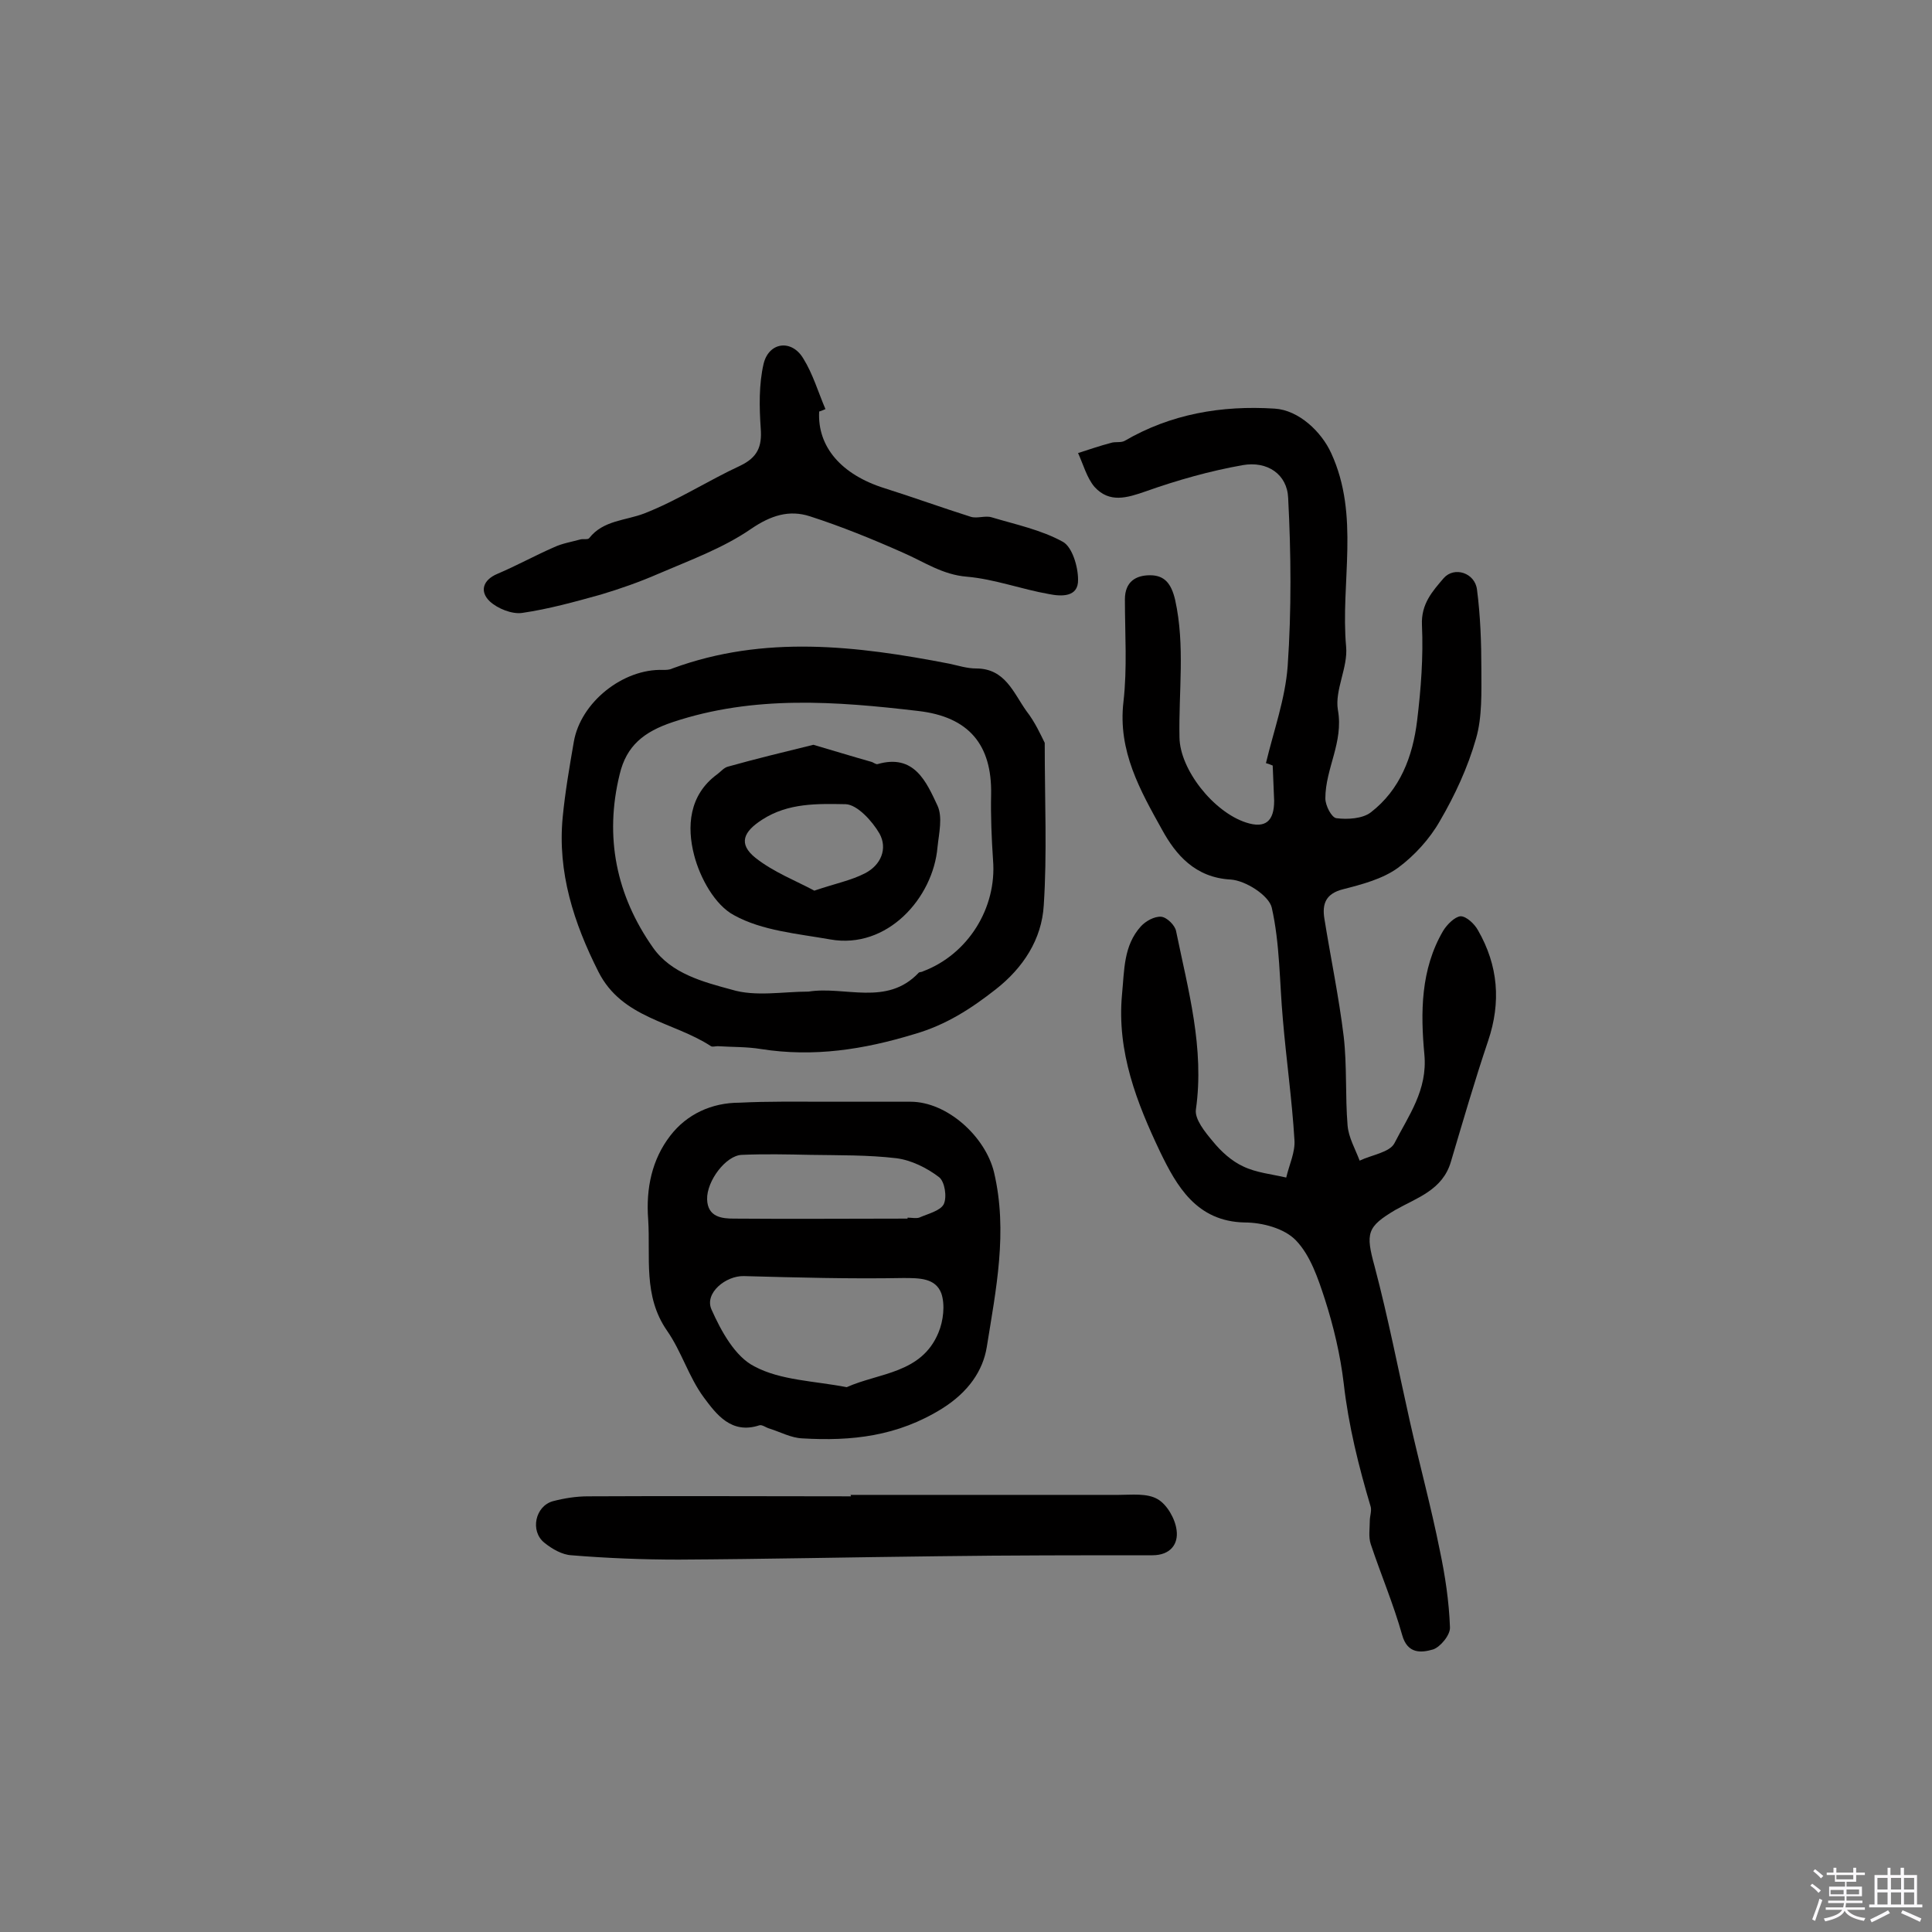 <svg enable-background="new 0 0 400 400" viewBox="0 0 400 400" xmlns="http://www.w3.org/2000/svg"><rect x="0" y="0" width="400" height="400" fill="#808080" stroke="none"/><path d="m374.8 390.4.4-.4c.7.5 1.3 1 1.8 1.4l-.5.5c-.5-.6-1.1-1.1-1.7-1.5zm1 7.3-.6-.3c.5-1.4 1.1-2.8 1.5-4.3.2.1.4.2.6.3-.5 1.3-1 2.8-1.5 4.3zm-.4-10.3.4-.4c.4.3 1 .8 1.7 1.4l-.5.5c-.4-.5-1-1-1.6-1.5zm2.5.3h1.7v-1h.6v1h3.5v-1h.6v1h1.8v.5h-1.8v1.4h-2v1h3.2v2h-3.2v.9h3.3v.5h-3.4c0 .3-.1.6-.1.9h4v.5h-3.7c.7.9 1.9 1.5 3.8 1.7-.1.2-.2.4-.3.6-2.1-.4-3.5-1.1-4-2.1-.4 1-1.8 1.7-4 2.2-.1-.2-.2-.4-.3-.6 2.1-.4 3.4-1 3.8-1.8h-3.4v-.5h3.6c.1-.3.1-.6.2-.9h-3.3v-.5h3.4c0-.3 0-.6 0-.9h-3.2v-2h3.3v-1h-2.1v-1.4h-1.7v-.5zm1.1 3.5v1h2.7c0-.3 0-.4 0-.4 0-.1 0-.2 0-.2 0-.1 0-.2 0-.3h-2.7zm1.2-3v.9h3.5v-.9zm4.7 3h-2.6v.6.4h2.6z" fill="#fbfafc"/><path d="m393.6 386.7h.6v1.5h2.7v6.1h1.1v.6h-11v-.6h1.1v-6.1h2.7v-1.5h.6v1.5h2.1v-1.5zm-2.7 8.8.4.6c-1.2.6-2.5 1.3-3.8 1.9-.1-.2-.2-.4-.3-.6 1.2-.6 2.5-1.2 3.7-1.9zm-2.2-6.7v2.4h2.1v-2.4zm0 3v2.5h2.1v-2.5zm2.8-3v2.4h2.1v-2.4zm0 3v2.5h2.1v-2.5zm6 6.1c-1.4-.7-2.7-1.3-3.9-1.8l.3-.6c1.5.6 2.7 1.2 3.9 1.7zm-1.2-9.1h-2.1v2.4h2.1zm-2.1 3v2.5h2.1v-2.5z" fill="#fbfafc"/><g fill="#010000"><path d="m262.1 158c1.6-6.7 4-13.3 4.5-20.1.8-11.6.7-23.3.1-34.8-.2-4.9-4.3-7.7-9.4-6.8-6.8 1.2-13.5 3.1-20 5.4-4 1.4-7.6 2.5-10.7-.9-1.6-1.9-2.3-4.6-3.4-7 2.2-.7 4.5-1.5 6.8-2.1.9-.3 2 0 2.8-.4 9.6-5.6 20.1-7.4 31.1-6.7 5 .3 9.7 4.8 11.7 9.2 6 13 1.9 26.8 3.1 40.1.4 4.3-2.4 9-1.7 13.1 1.2 6.7-2.6 12.1-2.6 18.3 0 1.5 1.3 4 2.3 4.1 2.3.3 5.4.1 7.1-1.2 6.1-4.7 8.7-11.6 9.6-19 .8-6.6 1.3-13.2 1-19.8-.2-4.4 2.2-7 4.5-9.7 2.2-2.5 6.5-1.1 6.9 2.4.7 5.4.9 10.9.9 16.4 0 4.8.2 9.9-1.1 14.4-1.7 6-4.4 11.8-7.5 17.1-2.1 3.7-5.3 7.2-8.7 9.7-3.2 2.3-7.4 3.4-11.3 4.4-3.6.9-4.4 3-3.9 6.1 1.3 8.1 3 16.2 4 24.4.7 6.1.3 12.3.8 18.4.2 2.5 1.6 4.9 2.5 7.3 2.5-1.2 6.2-1.7 7.2-3.6 2.9-5.7 6.9-11 6.2-18.4-.8-8.6-.8-17.6 3.9-25.6.8-1.3 2.4-2.9 3.6-3 1.2 0 2.9 1.6 3.6 2.9 4.2 7.3 4.8 14.9 2.1 22.9-2.8 8.3-5.2 16.6-7.7 25-1.7 5.9-7.1 7.5-11.5 10-5.9 3.5-6.2 4.8-4.3 11.7 2.8 10.6 4.9 21.4 7.3 32.1 2 8.9 4.4 17.7 6.2 26.7 1.1 5.2 1.9 10.5 2.1 15.9.1 1.6-2 4.1-3.5 4.6-2.4.7-5.3 1-6.4-3-1.8-6.4-4.4-12.5-6.5-18.8-.5-1.5-.2-3.2-.2-4.8 0-1 .4-2 .2-2.9-2.5-8.4-4.6-16.8-5.6-25.6-.7-5.9-2.1-11.8-3.9-17.4-1.4-4.3-3-9.1-6-12.2-2.4-2.5-7-3.7-10.6-3.7-10-.2-14.1-7.6-17.5-14.6-4.8-10.1-9-20.7-7.9-32.6.5-5.1.3-10.1 3.9-14.1 1-1.1 2.8-2.1 4.2-2 1.2.1 2.9 1.8 3.1 3 2.5 12.2 5.9 24.2 4.1 36.9-.3 2 1.9 4.7 3.5 6.6 1.7 2.1 3.9 4.1 6.3 5.2 2.7 1.3 5.9 1.6 8.9 2.3.6-2.6 1.9-5.3 1.7-7.8-.5-8.3-1.7-16.7-2.4-25-.7-7.7-.6-15.6-2.3-23.1-.6-2.5-5.4-5.6-8.5-5.8-7.4-.4-11.4-5.2-14.2-10.3-4.5-8.1-9.2-16.3-8-26.5.8-7 .3-14.1.3-21.2 0-3.7 2.3-5 5.2-5 3 0 4.4 1.7 5.2 5.1 2.1 9.5.7 19 .9 28.5.1 6.6 7 15.4 13.8 17.6 4 1.3 5.8-.3 5.8-4.5-.1-2.4-.2-4.9-.3-7.3-.7-.3-1-.4-1.4-.5z"/><path d="m216.3 153.8c0 12.3.5 23-.2 33.6-.4 7.1-4.3 13-9.9 17.4-5.1 4-10.3 7.4-16.9 9.3-10.5 3.2-20.8 4.8-31.7 3.1-3-.5-6-.4-9-.6-.5 0-1.1.2-1.4 0-7.8-5.1-18.4-5.7-23.3-15.4-5.1-10.1-8.5-20.6-7.4-32 .5-5.2 1.4-10.4 2.3-15.6 1.4-8.2 10.2-15.2 18.5-14.9.6 0 1.3 0 1.9-.3 19-7 38.2-4.7 57.3-1 1.9.4 3.7 1 5.6 1 6 0 7.7 5 10.4 8.8 1.8 2.3 3 5 3.8 6.6zm-48.9 51.5c7.5-1.2 16.2 3.1 22.8-3.9.2-.2.6-.1.9-.3 9.3-3.5 15.3-13.1 14.5-23-.3-4.5-.5-9.1-.4-13.6.2-10.3-4.6-16.1-15.1-17.3-17-2-34-3.3-50.8 2.3-6 2-9.6 4.9-11 10.8-3.2 13-.7 25.1 6.9 35.9 3.8 5.4 10.4 7.1 16.3 8.7 4.9 1.5 10.6.4 15.9.4z"/><path d="m171 228.1h17.5c7.6 0 15.5 7.2 17.3 14.6 2.9 12.3.4 24.3-1.5 36.2-.8 4.9-3.8 9.3-9.2 12.7-9.3 5.8-18.8 6.8-29 6.2-2.3-.1-4.5-1.3-6.7-2-.8-.2-1.6-.9-2.2-.7-5.8 1.9-8.9-2.3-11.5-5.8-3.1-4.2-4.6-9.5-7.6-13.8-5-7.2-3.4-15.2-3.9-23-.5-6.5.8-12.5 4.6-17.4 3.4-4.4 8.5-6.8 14.3-6.8 5.9-.3 11.9-.2 17.9-.2zm4.3 59.1c6.7-3 15.5-2.8 19-11.3 1-2.4 1.4-5.7.6-8.1-1.2-3.2-4.5-3.2-7.9-3.2-11 .2-22-.1-33-.4-3.7-.1-8.2 3.5-6.7 6.9 2 4.5 4.9 9.8 8.9 11.8 5.4 2.9 12.4 3 19.1 4.3zm12.6-34.9c0-.1 0-.1 0-.2.8 0 1.7.2 2.4 0 1.8-.8 4.4-1.4 5.1-2.8.7-1.5.2-4.7-1-5.6-2.5-1.9-5.7-3.5-8.8-3.9-5.9-.7-11.9-.6-17.9-.7-4.7-.1-9.4-.2-14.1 0-3.3.1-7.3 5.4-7.2 9.2.1 3.7 3.1 4 5.5 4 12.1.1 24 0 36 0z"/><path d="m169.6 85.2c-.4 7.3 4.6 13.1 13.6 15.9 6 1.9 11.8 4 17.8 5.9 1.3.4 3-.3 4.3.1 5 1.5 10.3 2.6 14.8 5.1 1.9 1.1 3.1 5.1 3.1 7.8.1 3.7-3.5 3.5-6 3-5.7-1-11.3-3.1-17-3.6-5.1-.4-8.9-3.1-13.3-5-6.3-2.8-12.7-5.4-19.2-7.5-4.3-1.4-8.1-.2-12.2 2.6-5.8 4-12.7 6.5-19.2 9.3-3.9 1.7-7.9 3.1-11.9 4.3-5.4 1.5-10.8 3-16.3 3.8-2.1.3-5.1-.9-6.7-2.4-2.1-2-1.5-4.4 1.6-5.7 4-1.7 7.8-3.8 11.7-5.5 1.7-.8 3.6-1.1 5.4-1.6.6-.2 1.6.1 1.9-.3 2.9-3.7 7.5-3.6 11.4-5.1 6.9-2.7 13.2-6.8 19.9-9.9 3.5-1.7 4.5-3.9 4.2-7.7-.3-4.4-.4-9.1.6-13.4 1.1-4.5 5.8-5.1 8.2-1.1 2 3.2 3.1 7 4.6 10.5-.5.2-.9.4-1.3.5z"/><path d="m176.1 309.5h55.5c2.7 0 5.9-.4 8.1.9 1.9 1.1 3.6 4 3.9 6.4.4 2.9-1.3 5.2-5 5.2-14.7 0-29.5 0-44.2.2-18 .2-36 .6-53.9.7-7.4 0-14.9-.3-22.2-.9-1.9-.1-4-1.3-5.6-2.6-3-2.4-1.9-7.6 1.8-8.6 2.3-.6 4.8-1 7.2-1 18.2-.1 36.3 0 54.5 0-.1-.2-.1-.3-.1-.3z"/><path d="m168.4 154.2c4.1 1.2 8 2.4 11.9 3.5.5.1 1 .6 1.4.5 7.6-2.2 10.1 3.7 12.4 8.6 1.1 2.4.3 5.7 0 8.6-.9 10.5-10.4 21.2-22.2 19.1-6.8-1.2-14.1-1.8-19.9-5-4-2.1-7.1-7.8-8.3-12.5-1.5-5.8-1.1-12.4 4.8-16.7.8-.6 1.4-1.4 2.3-1.6 5.7-1.6 11.5-3 17.6-4.5zm.2 30.2c4.4-1.5 7.6-2.1 10.5-3.6 3.3-1.7 4.7-5.1 3-8.2-1.5-2.6-4.6-6-7-6.1-5.8-.1-11.9-.3-17.3 3.2-3.9 2.5-5 5-1.4 7.9 3.8 3 8.5 4.8 12.2 6.8z"/></g></svg>